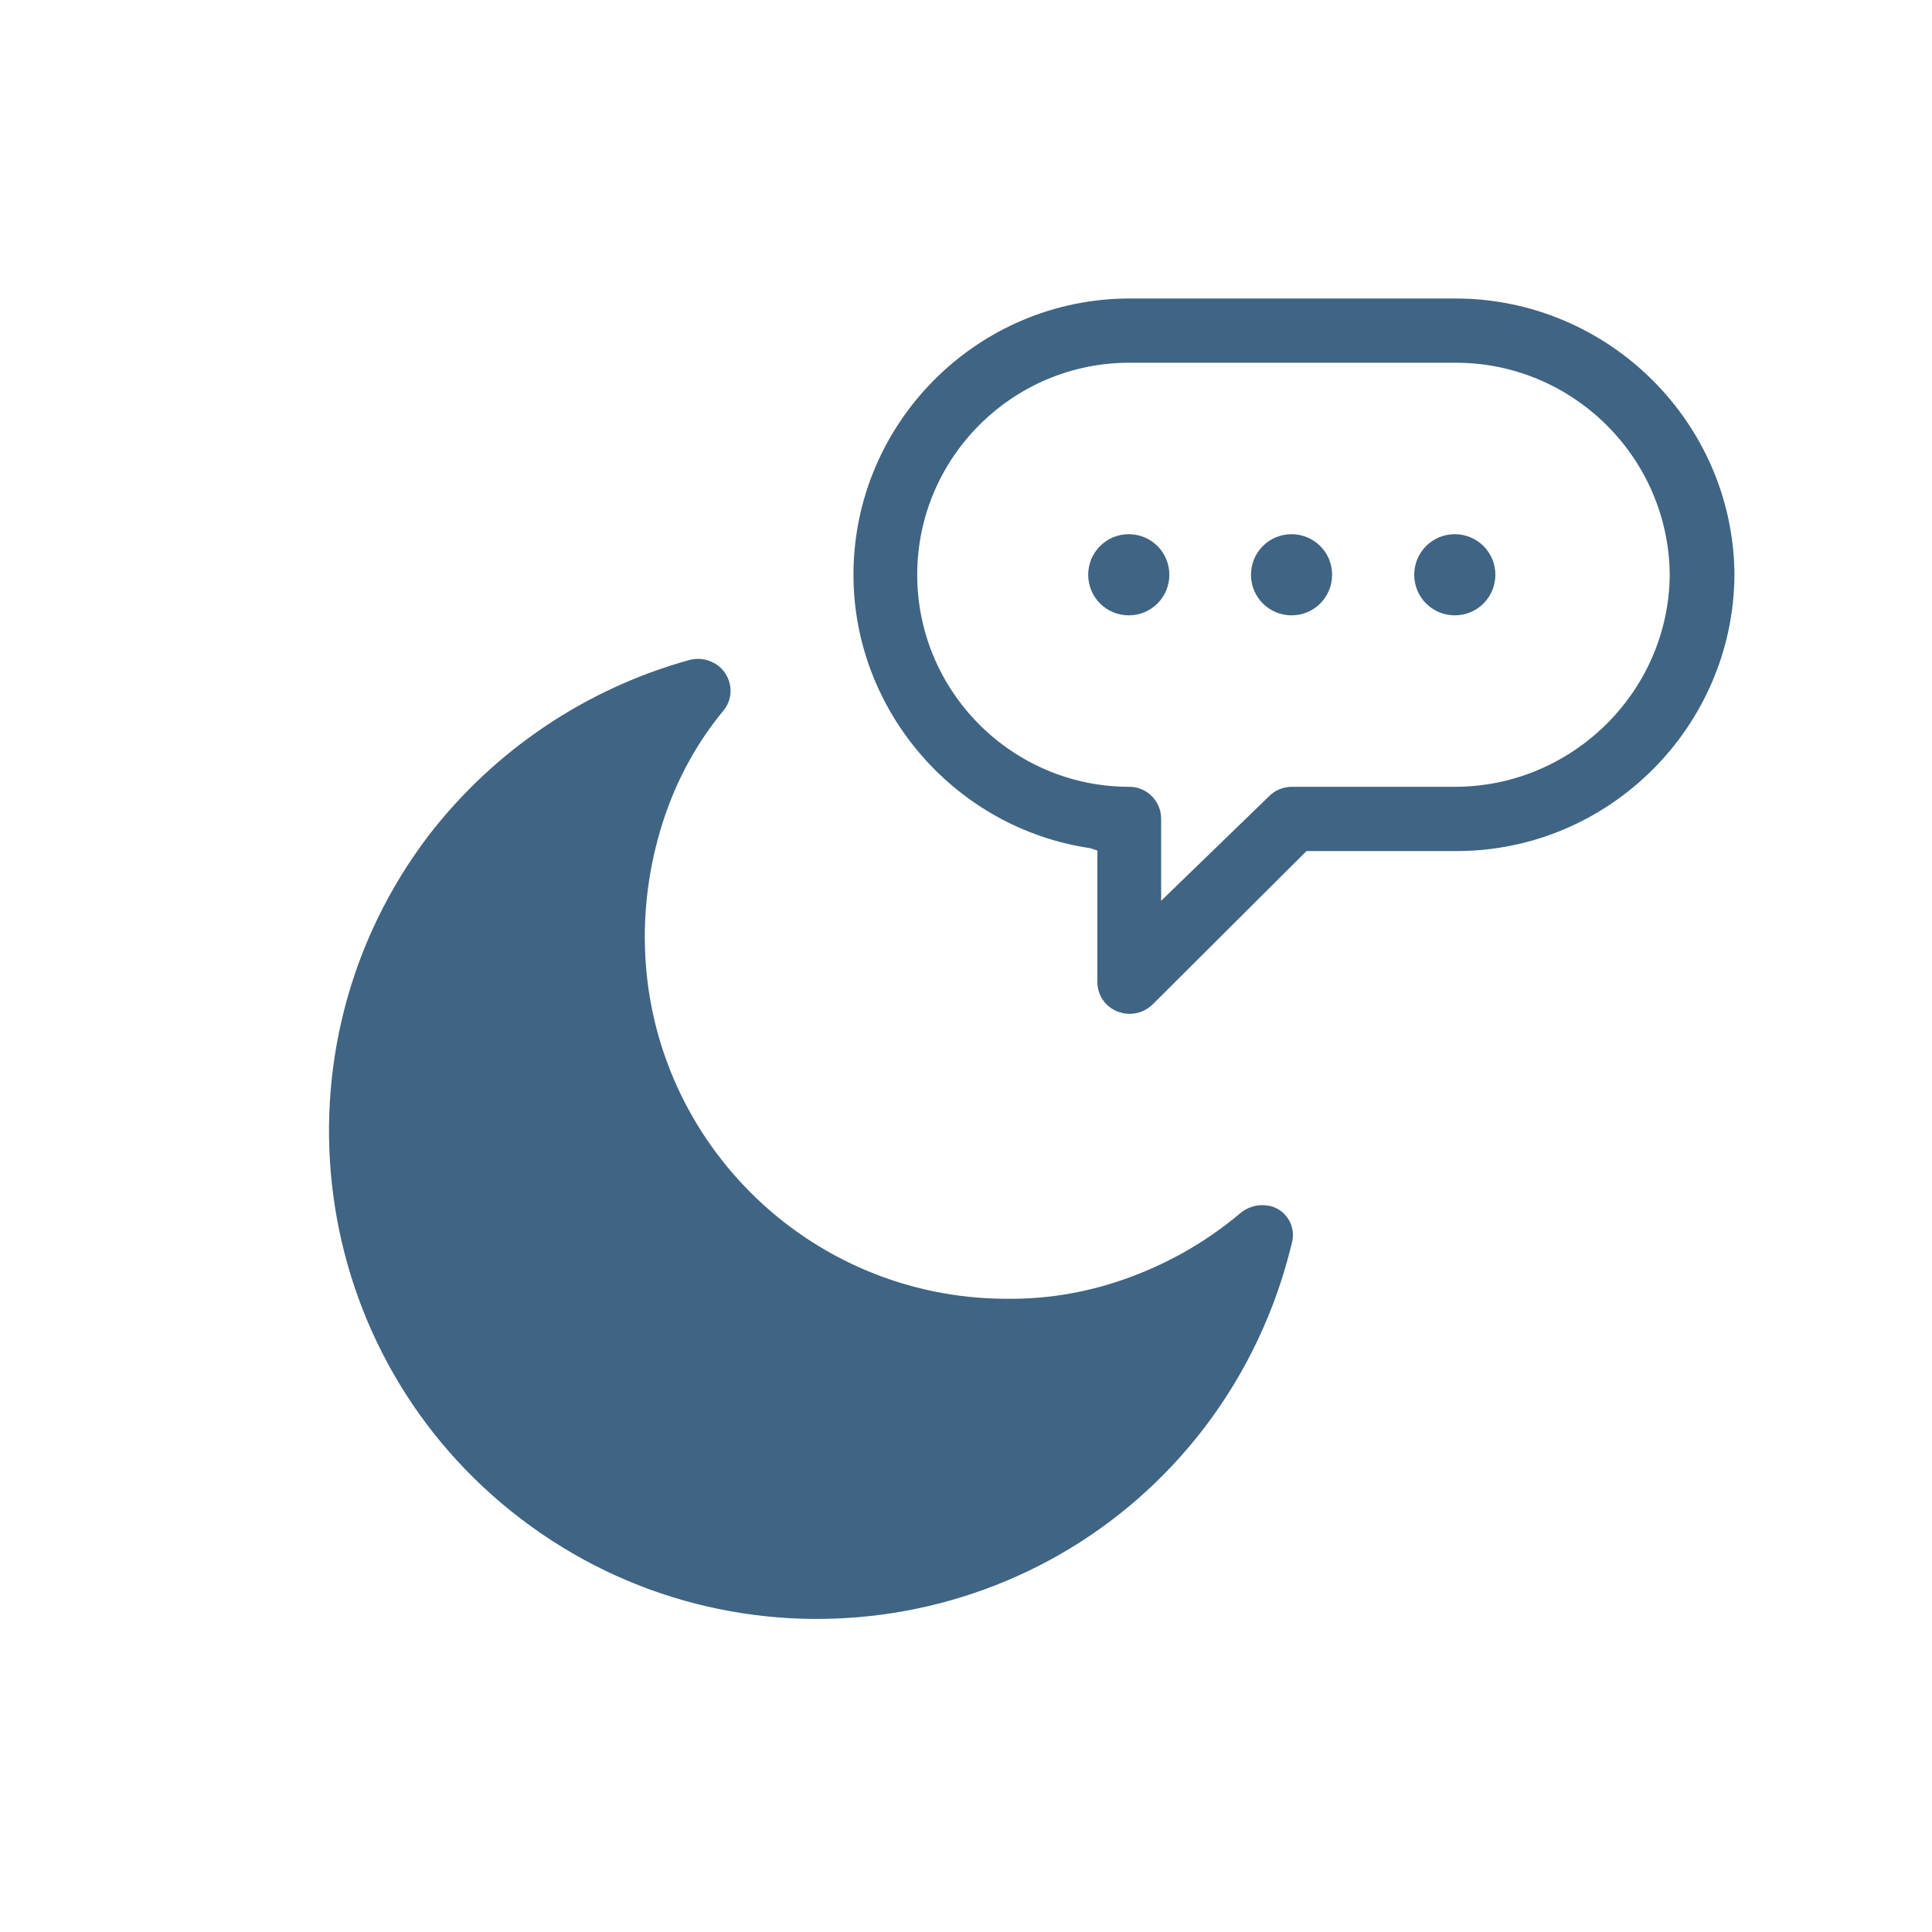 <?xml version="1.0" encoding="UTF-8"?>
<svg id="_レイヤー_2" data-name="レイヤー_2" xmlns="http://www.w3.org/2000/svg" width="40" height="40" viewBox="0 0 40 40">
  <g id="_レイヤー_2-2" data-name="レイヤー_2">
    <g id="_グループ_1326" data-name="グループ_1326">
      <rect id="_長方形_25386" data-name="長方形_25386" width="40" height="40" fill="none"/>
      <g id="_グループ_1313" data-name="グループ_1313">
        <g id="_グループ_1299" data-name="グループ_1299">
          <g id="g1258">
            <path id="path1260" d="M22.53,11.9c0,.47.38.84.84.84h0c.47,0,.84-.38.84-.84h0c0-.47-.38-.84-.84-.84h0c-.47,0-.84.38-.84.84h0" fill="#406483"/>
          </g>
          <g id="g1262">
            <path id="path1264" d="M25.9,11.9c0,.47.38.84.84.84h0c.47,0,.84-.38.84-.84h0c0-.47-.38-.84-.84-.84h0c-.47,0-.84.38-.84.84h0" fill="#406483"/>
          </g>
          <g id="g1266">
            <path id="path1268" d="M29.28,11.9c0,.47.38.84.84.84h0c.47,0,.84-.38.84-.84h0c0-.47-.38-.84-.84-.84h0c-.47,0-.84.38-.84.84h0" fill="#406483"/>
          </g>
          <g id="g1274">
            <path d="M23.38,20.99c-.09,0-.17-.02-.25-.05-.25-.1-.41-.34-.41-.61v-2.72l-.15-.05c-2.79-.41-4.9-2.84-4.9-5.66,0-3.15,2.57-5.72,5.72-5.72h6.74c3.17,0,5.76,2.57,5.78,5.72-.02,3.15-2.6,5.72-5.75,5.72h-3.11l-3.19,3.18c-.13.12-.29.19-.47.19ZM23.38,7.51c-2.42,0-4.39,1.97-4.39,4.39,0,2.42,1.97,4.39,4.39,4.39.37,0,.66.3.66.66v1.7l2.24-2.17c.12-.12.29-.19.47-.19h3.37c2.43,0,4.43-1.97,4.45-4.39-.02-2.42-2-4.39-4.43-4.39h-6.76Z" fill="#406483"/>
          </g>
        </g>
        <g id="moon">
          <g id="_グループ_1300" data-name="グループ_1300">
            <path id="_パス_2152" data-name="パス_2152" d="M26.29,24.97c-.2-.05-.42,0-.59.13-.67.57-1.44,1.02-2.27,1.33-.82.31-1.7.47-2.58.46-4.14,0-7.5-3.35-7.5-7.49,0,0,0,0,0-.01,0-.84.14-1.68.41-2.48.27-.8.68-1.55,1.22-2.2.23-.28.18-.69-.1-.92,0,0,0,0,0,0-.17-.13-.38-.18-.59-.13-2.15.59-4.05,1.87-5.41,3.63-3.38,4.44-2.53,10.78,1.91,14.16,4.44,3.38,10.78,2.53,14.16-1.91.85-1.12,1.46-2.41,1.79-3.78.1-.33-.07-.67-.4-.78-.02,0-.04-.01-.06-.02Z" fill="#406483"/>
          </g>
        </g>
      </g>
    </g>
  </g>
</svg>